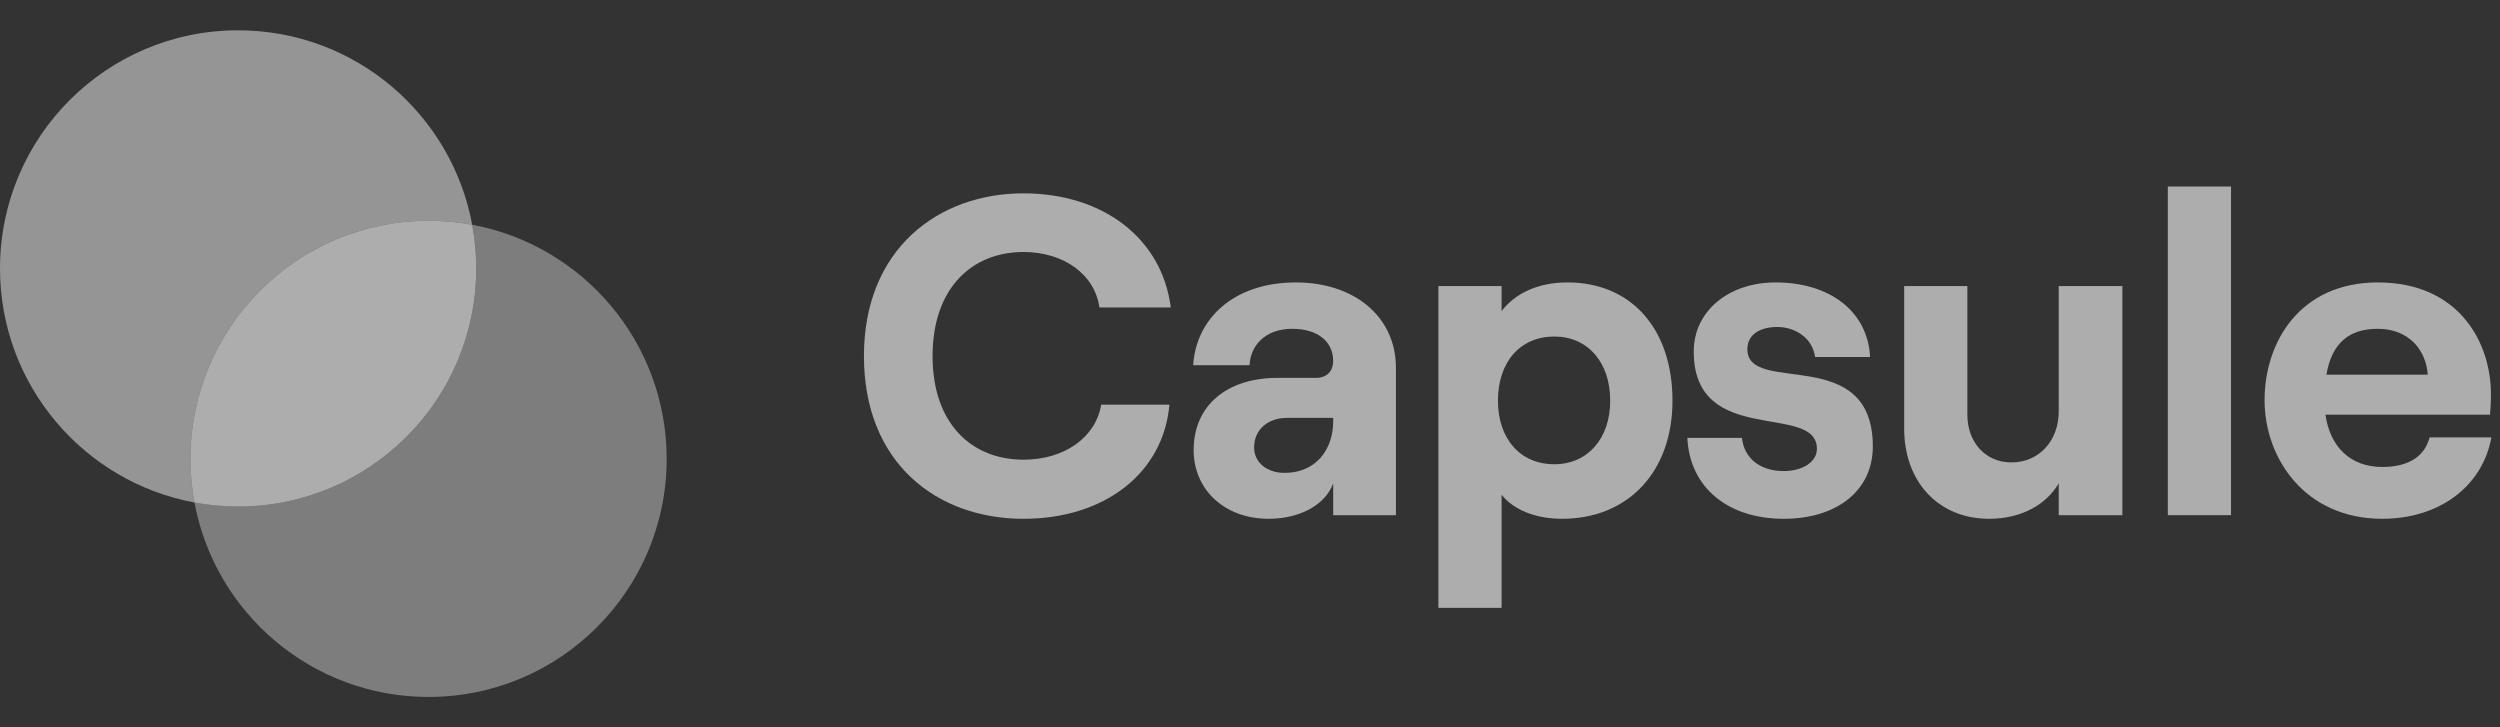 <svg width="165" height="48" viewBox="0 0 165 48" fill="none" xmlns="http://www.w3.org/2000/svg">
<rect x="0" y="0" width="165" height="48" fill="#333333" stroke="none"/>
<path d="M15.714 33.429C24.393 33.429 31.428 26.394 31.428 17.715C31.428 16.732 31.338 15.769 31.165 14.835C30.232 14.663 29.269 14.572 28.286 14.572C19.607 14.572 12.571 21.608 12.571 30.287C12.571 31.27 12.662 32.233 12.835 33.166C13.768 33.339 14.731 33.429 15.714 33.429Z" fill="white" fill-opacity="0.6"/>
<path opacity="0.8" fill-rule="evenodd" clip-rule="evenodd" d="M12.835 33.165C5.531 31.813 0 25.41 0 17.714C0 9.036 7.036 2 15.714 2C23.41 2 29.813 7.531 31.165 14.835C30.232 14.662 29.269 14.571 28.286 14.571C19.607 14.571 12.571 21.607 12.571 30.286C12.571 31.269 12.662 32.232 12.835 33.165Z" fill="white" fill-opacity="0.6"/>
<path opacity="0.6" fill-rule="evenodd" clip-rule="evenodd" d="M15.715 33.428C24.393 33.428 31.429 26.392 31.429 17.714C31.429 16.73 31.338 15.768 31.166 14.834C38.469 16.187 44 22.59 44 30.285C44 38.964 36.965 45.999 28.286 45.999C20.591 45.999 14.188 40.468 12.835 33.165C13.768 33.337 14.731 33.428 15.715 33.428Z" fill="white" fill-opacity="0.6"/>
<path d="M67.55 34.24C72.92 34.24 76.79 31.21 77.18 26.71H72.68C72.32 28.87 70.25 30.34 67.55 30.34C64.16 30.34 61.55 28 61.55 23.5C61.55 19 64.16 16.631 67.55 16.631C70.19 16.631 72.26 18.101 72.56 20.291H77.27C76.7 15.761 72.83 12.761 67.55 12.761C61.94 12.761 57.02 16.421 57.02 23.5C57.02 30.581 61.85 34.24 67.55 34.24Z" fill="white" fill-opacity="0.6"/>
<path d="M85.531 18.64C81.391 18.64 78.931 21.07 78.751 24.101H82.471C82.531 22.84 83.461 21.701 85.291 21.701C87.001 21.701 87.991 22.57 87.991 23.831C87.991 24.46 87.601 24.941 86.851 24.941H84.301C81.001 24.941 78.781 26.741 78.781 29.71C78.781 32.291 80.791 34.24 83.731 34.24C85.801 34.24 87.481 33.31 87.991 31.901V34.001H92.131V24.28C92.131 20.86 89.341 18.64 85.531 18.64ZM84.781 31.21C83.611 31.21 82.771 30.52 82.771 29.53C82.771 28.36 83.671 27.581 84.931 27.581H87.991V27.791C87.991 29.71 86.821 31.21 84.781 31.21Z" fill="white" fill-opacity="0.6"/>
<path d="M94.934 40.12H99.104V32.651C99.914 33.67 101.384 34.24 103.094 34.24C107.444 34.24 110.384 31.151 110.384 26.441C110.384 21.73 107.684 18.64 103.454 18.64C101.504 18.64 100.004 19.36 99.104 20.53V18.881H94.934V40.12ZM102.584 30.64C100.334 30.64 98.864 28.96 98.864 26.441C98.864 23.89 100.334 22.21 102.584 22.21C104.774 22.21 106.274 23.89 106.274 26.441C106.274 28.96 104.774 30.64 102.584 30.64Z" fill="white" fill-opacity="0.6"/>
<path d="M117.726 34.24C121.266 34.24 123.606 32.35 123.606 29.471C123.606 22.631 115.326 26.14 115.326 23.05C115.326 22.09 116.136 21.581 117.306 21.581C118.446 21.581 119.616 22.27 119.796 23.561H123.426C123.276 20.59 120.816 18.64 117.186 18.64C114.096 18.64 111.786 20.53 111.786 23.201C111.786 29.561 119.916 26.53 119.916 29.62C119.916 30.46 119.016 31.09 117.726 31.09C116.166 31.09 115.116 30.25 114.966 28.901H111.366C111.516 32.17 114.036 34.24 117.726 34.24Z" fill="white" fill-opacity="0.6"/>
<path d="M140.076 18.881H135.876V27.16C135.876 29.081 134.586 30.52 132.756 30.52C131.046 30.52 129.846 29.201 129.846 27.37V18.881H125.676V28.3C125.676 31.75 127.896 34.24 131.286 34.24C133.356 34.24 135.036 33.34 135.876 31.901V34.001H140.076V18.881Z" fill="white" fill-opacity="0.6"/>
<path d="M143.077 34.001H147.247V12.31H143.077V34.001Z" fill="white" fill-opacity="0.6"/>
<path d="M160.352 28.87C160.022 30.16 158.912 30.82 157.232 30.82C155.132 30.82 153.782 29.5 153.482 27.37H164.342C164.372 27.041 164.402 26.59 164.402 26.02C164.402 22.57 162.272 18.64 156.932 18.64C151.802 18.64 149.462 22.57 149.462 26.41C149.462 30.221 152.102 34.24 157.232 34.24C160.952 34.24 163.832 32.141 164.432 28.87H160.352ZM156.932 21.701C158.942 21.701 160.112 23.05 160.232 24.73H153.542C153.902 22.631 155.042 21.701 156.932 21.701Z" fill="white" fill-opacity="0.6"/>
</svg>
